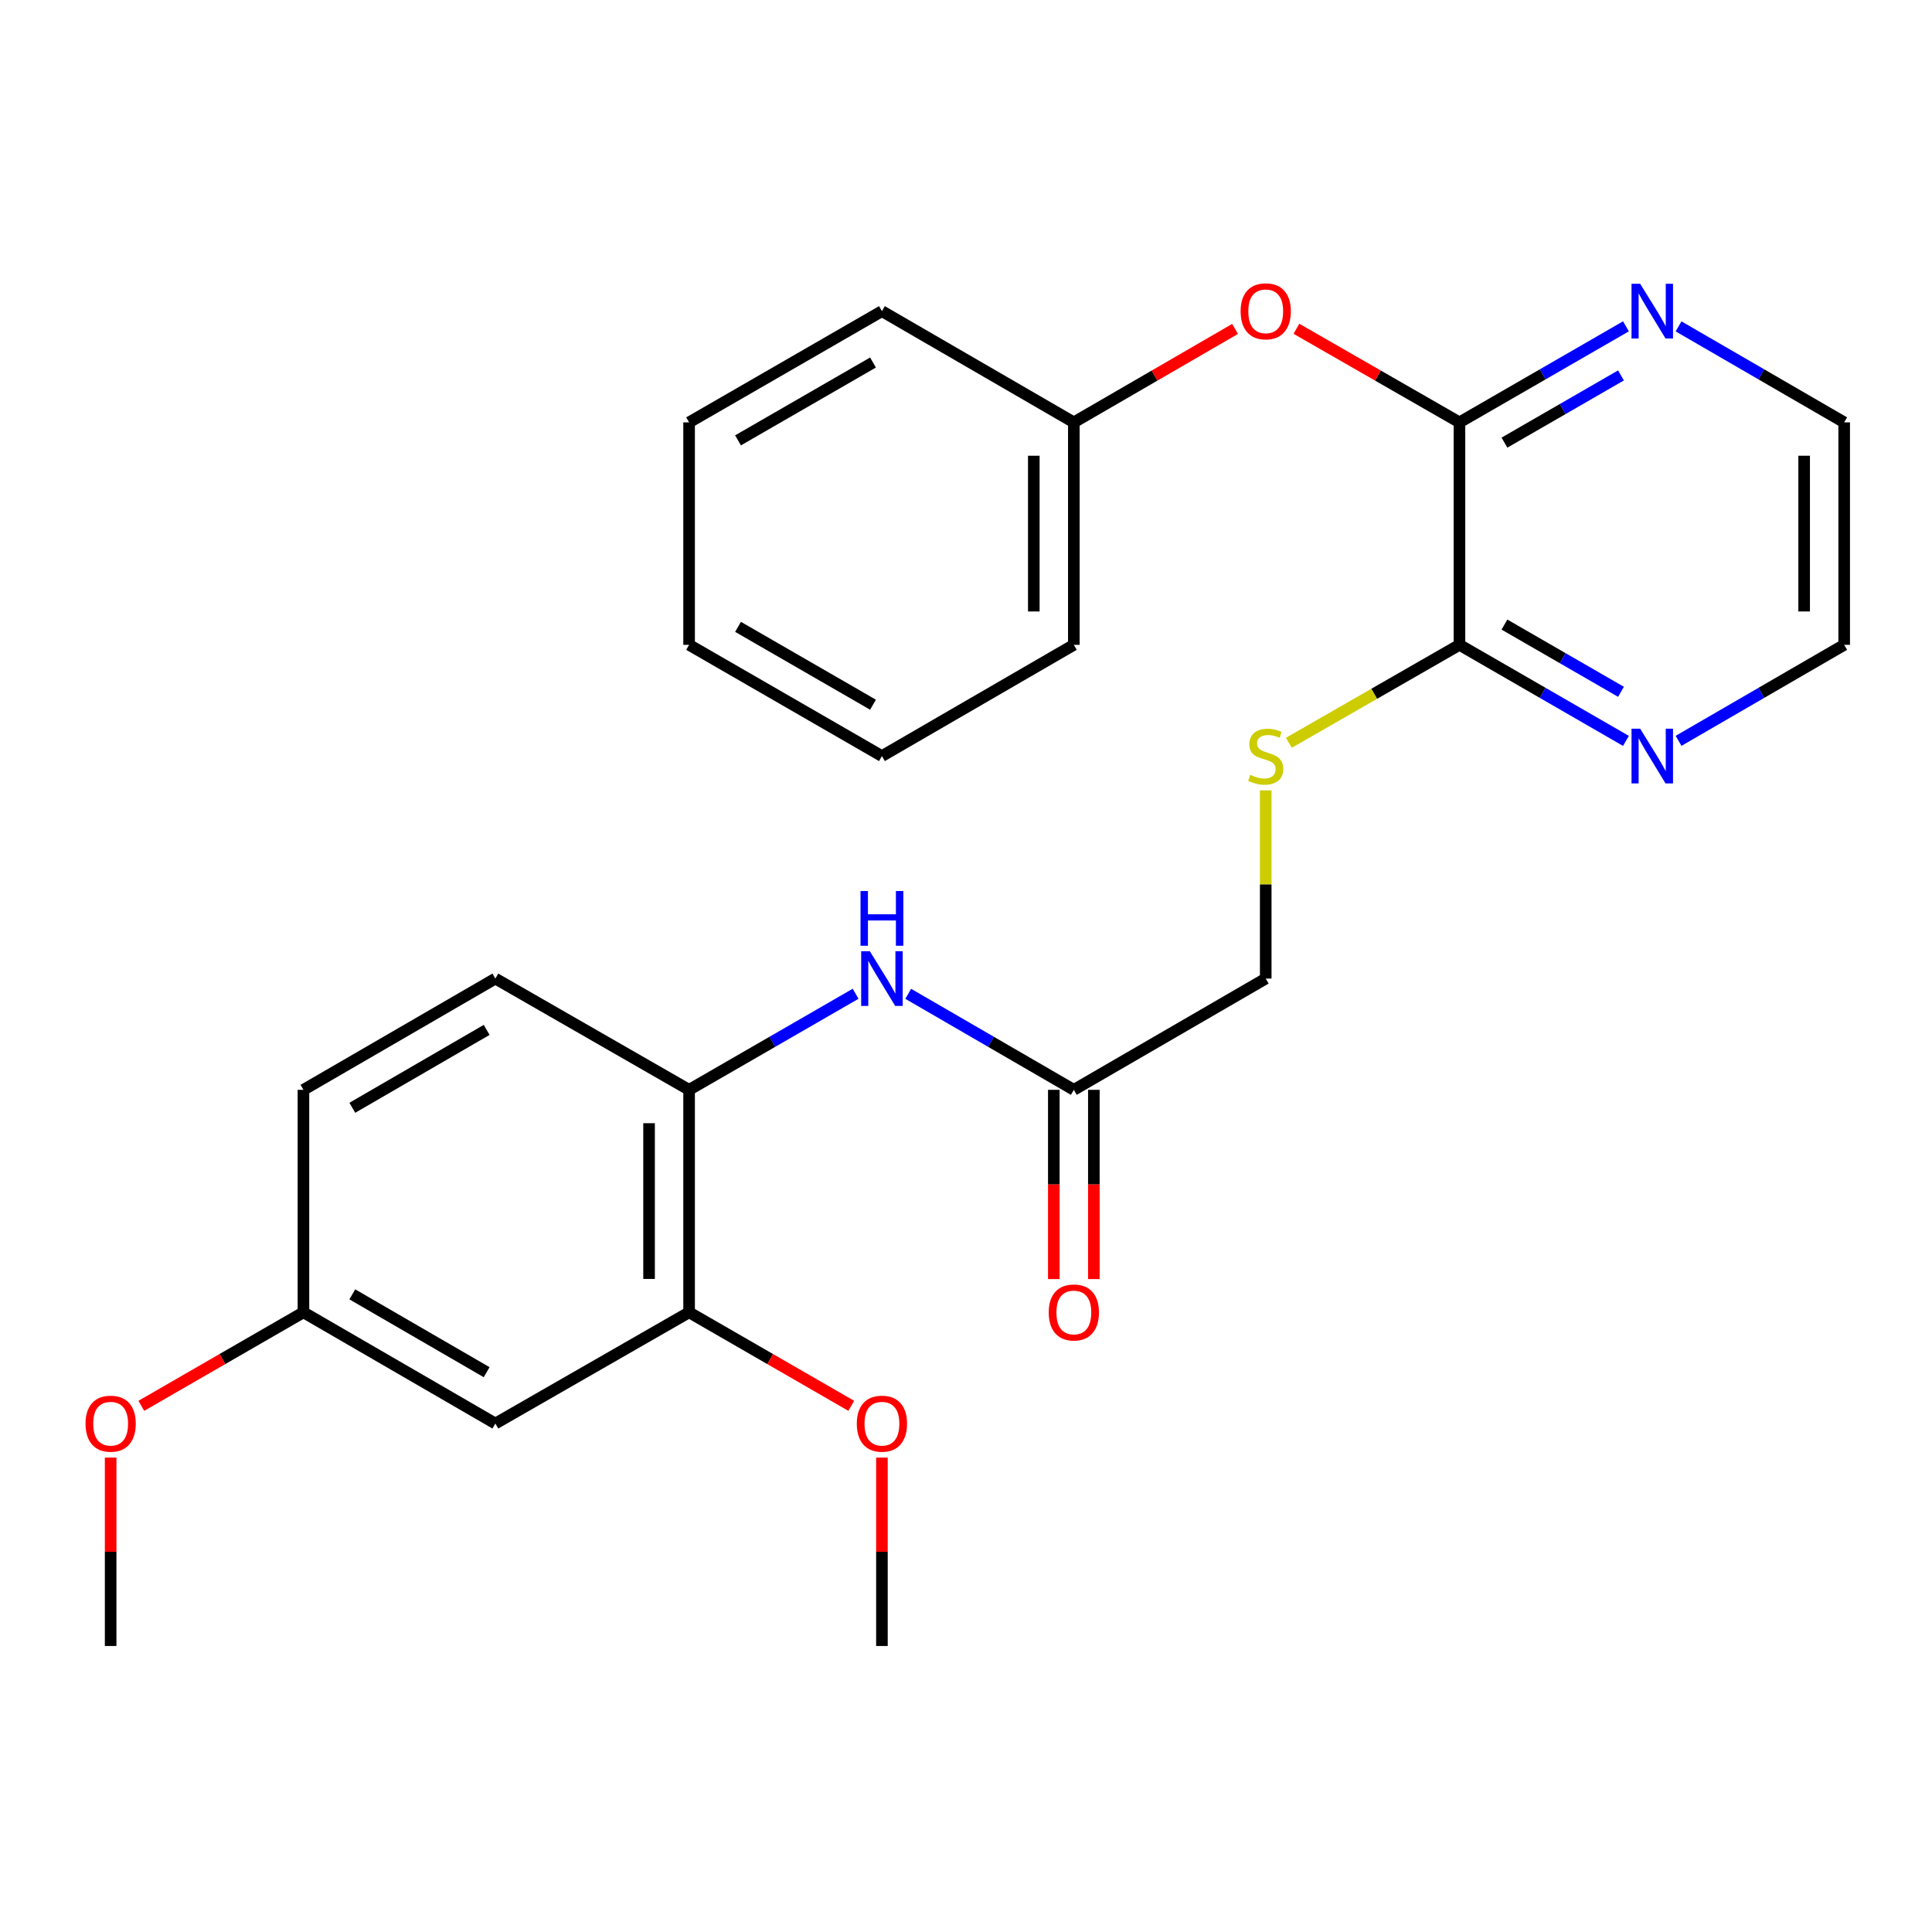 <?xml version='1.0' encoding='iso-8859-1'?>
<svg version='1.1' baseProfile='full'
              xmlns='http://www.w3.org/2000/svg'
                      xmlns:rdkit='http://www.rdkit.org/xml'
                      xmlns:xlink='http://www.w3.org/1999/xlink'
                  xml:space='preserve'
width='1000px' height='1000px' viewBox='0 0 1000 1000'>
<!-- END OF HEADER -->
<rect style='opacity:1.0;fill:#FFFFFF;stroke:none' width='1000' height='1000' x='0' y='0'> </rect>
<path class='bond-0' d='M 755.417,218.615 L 755.417,333.767' style='fill:none;fill-rule:evenodd;stroke:#000000;stroke-width:6px;stroke-linecap:butt;stroke-linejoin:miter;stroke-opacity:1' />
<path class='bond-6' d='M 755.417,218.615 L 713.224,194.393' style='fill:none;fill-rule:evenodd;stroke:#000000;stroke-width:6px;stroke-linecap:butt;stroke-linejoin:miter;stroke-opacity:1' />
<path class='bond-6' d='M 713.224,194.393 L 671.03,170.172' style='fill:none;fill-rule:evenodd;stroke:#FF0000;stroke-width:6px;stroke-linecap:butt;stroke-linejoin:miter;stroke-opacity:1' />
<path class='bond-8' d='M 755.417,218.615 L 798.504,193.761' style='fill:none;fill-rule:evenodd;stroke:#000000;stroke-width:6px;stroke-linecap:butt;stroke-linejoin:miter;stroke-opacity:1' />
<path class='bond-8' d='M 798.504,193.761 L 841.591,168.906' style='fill:none;fill-rule:evenodd;stroke:#0000FF;stroke-width:6px;stroke-linecap:butt;stroke-linejoin:miter;stroke-opacity:1' />
<path class='bond-8' d='M 778.698,229.109 L 808.859,211.712' style='fill:none;fill-rule:evenodd;stroke:#000000;stroke-width:6px;stroke-linecap:butt;stroke-linejoin:miter;stroke-opacity:1' />
<path class='bond-8' d='M 808.859,211.712 L 839.02,194.314' style='fill:none;fill-rule:evenodd;stroke:#0000FF;stroke-width:6px;stroke-linecap:butt;stroke-linejoin:miter;stroke-opacity:1' />
<path class='bond-5' d='M 755.417,333.767 L 711.264,359.119' style='fill:none;fill-rule:evenodd;stroke:#000000;stroke-width:6px;stroke-linecap:butt;stroke-linejoin:miter;stroke-opacity:1' />
<path class='bond-5' d='M 711.264,359.119 L 667.11,384.471' style='fill:none;fill-rule:evenodd;stroke:#CCCC00;stroke-width:6px;stroke-linecap:butt;stroke-linejoin:miter;stroke-opacity:1' />
<path class='bond-9' d='M 755.417,333.767 L 798.504,358.626' style='fill:none;fill-rule:evenodd;stroke:#000000;stroke-width:6px;stroke-linecap:butt;stroke-linejoin:miter;stroke-opacity:1' />
<path class='bond-9' d='M 798.504,358.626 L 841.591,383.486' style='fill:none;fill-rule:evenodd;stroke:#0000FF;stroke-width:6px;stroke-linecap:butt;stroke-linejoin:miter;stroke-opacity:1' />
<path class='bond-9' d='M 778.7,323.275 L 808.86,340.676' style='fill:none;fill-rule:evenodd;stroke:#000000;stroke-width:6px;stroke-linecap:butt;stroke-linejoin:miter;stroke-opacity:1' />
<path class='bond-9' d='M 808.86,340.676 L 839.021,358.078' style='fill:none;fill-rule:evenodd;stroke:#0000FF;stroke-width:6px;stroke-linecap:butt;stroke-linejoin:miter;stroke-opacity:1' />
<path class='bond-1' d='M 470.093,514.399 L 512.955,539.247' style='fill:none;fill-rule:evenodd;stroke:#0000FF;stroke-width:6px;stroke-linecap:butt;stroke-linejoin:miter;stroke-opacity:1' />
<path class='bond-1' d='M 512.955,539.247 L 555.817,564.096' style='fill:none;fill-rule:evenodd;stroke:#000000;stroke-width:6px;stroke-linecap:butt;stroke-linejoin:miter;stroke-opacity:1' />
<path class='bond-2' d='M 442.862,514.367 L 399.77,539.232' style='fill:none;fill-rule:evenodd;stroke:#0000FF;stroke-width:6px;stroke-linecap:butt;stroke-linejoin:miter;stroke-opacity:1' />
<path class='bond-2' d='M 399.77,539.232 L 356.677,564.096' style='fill:none;fill-rule:evenodd;stroke:#000000;stroke-width:6px;stroke-linecap:butt;stroke-linejoin:miter;stroke-opacity:1' />
<path class='bond-3' d='M 356.677,564.096 L 356.677,679.249' style='fill:none;fill-rule:evenodd;stroke:#000000;stroke-width:6px;stroke-linecap:butt;stroke-linejoin:miter;stroke-opacity:1' />
<path class='bond-3' d='M 335.954,581.369 L 335.954,661.976' style='fill:none;fill-rule:evenodd;stroke:#000000;stroke-width:6px;stroke-linecap:butt;stroke-linejoin:miter;stroke-opacity:1' />
<path class='bond-11' d='M 356.677,564.096 L 256.399,506.508' style='fill:none;fill-rule:evenodd;stroke:#000000;stroke-width:6px;stroke-linecap:butt;stroke-linejoin:miter;stroke-opacity:1' />
<path class='bond-7' d='M 356.677,679.249 L 256.399,736.813' style='fill:none;fill-rule:evenodd;stroke:#000000;stroke-width:6px;stroke-linecap:butt;stroke-linejoin:miter;stroke-opacity:1' />
<path class='bond-16' d='M 356.677,679.249 L 398.64,703.451' style='fill:none;fill-rule:evenodd;stroke:#000000;stroke-width:6px;stroke-linecap:butt;stroke-linejoin:miter;stroke-opacity:1' />
<path class='bond-16' d='M 398.64,703.451 L 440.603,727.654' style='fill:none;fill-rule:evenodd;stroke:#FF0000;stroke-width:6px;stroke-linecap:butt;stroke-linejoin:miter;stroke-opacity:1' />
<path class='bond-4' d='M 555.817,564.096 L 655.139,506.508' style='fill:none;fill-rule:evenodd;stroke:#000000;stroke-width:6px;stroke-linecap:butt;stroke-linejoin:miter;stroke-opacity:1' />
<path class='bond-10' d='M 545.455,564.096 L 545.455,613.073' style='fill:none;fill-rule:evenodd;stroke:#000000;stroke-width:6px;stroke-linecap:butt;stroke-linejoin:miter;stroke-opacity:1' />
<path class='bond-10' d='M 545.455,613.073 L 545.455,662.05' style='fill:none;fill-rule:evenodd;stroke:#FF0000;stroke-width:6px;stroke-linecap:butt;stroke-linejoin:miter;stroke-opacity:1' />
<path class='bond-10' d='M 566.178,564.096 L 566.178,613.073' style='fill:none;fill-rule:evenodd;stroke:#000000;stroke-width:6px;stroke-linecap:butt;stroke-linejoin:miter;stroke-opacity:1' />
<path class='bond-10' d='M 566.178,613.073 L 566.178,662.05' style='fill:none;fill-rule:evenodd;stroke:#FF0000;stroke-width:6px;stroke-linecap:butt;stroke-linejoin:miter;stroke-opacity:1' />
<path class='bond-12' d='M 655.139,409.103 L 655.139,457.805' style='fill:none;fill-rule:evenodd;stroke:#CCCC00;stroke-width:6px;stroke-linecap:butt;stroke-linejoin:miter;stroke-opacity:1' />
<path class='bond-12' d='M 655.139,457.805 L 655.139,506.508' style='fill:none;fill-rule:evenodd;stroke:#000000;stroke-width:6px;stroke-linecap:butt;stroke-linejoin:miter;stroke-opacity:1' />
<path class='bond-14' d='M 639.269,170.248 L 597.543,194.431' style='fill:none;fill-rule:evenodd;stroke:#FF0000;stroke-width:6px;stroke-linecap:butt;stroke-linejoin:miter;stroke-opacity:1' />
<path class='bond-14' d='M 597.543,194.431 L 555.817,218.615' style='fill:none;fill-rule:evenodd;stroke:#000000;stroke-width:6px;stroke-linecap:butt;stroke-linejoin:miter;stroke-opacity:1' />
<path class='bond-29' d='M 256.399,736.813 L 157.065,679.249' style='fill:none;fill-rule:evenodd;stroke:#000000;stroke-width:6px;stroke-linecap:butt;stroke-linejoin:miter;stroke-opacity:1' />
<path class='bond-29' d='M 251.89,710.249 L 182.356,669.953' style='fill:none;fill-rule:evenodd;stroke:#000000;stroke-width:6px;stroke-linecap:butt;stroke-linejoin:miter;stroke-opacity:1' />
<path class='bond-18' d='M 868.822,168.937 L 911.684,193.776' style='fill:none;fill-rule:evenodd;stroke:#0000FF;stroke-width:6px;stroke-linecap:butt;stroke-linejoin:miter;stroke-opacity:1' />
<path class='bond-18' d='M 911.684,193.776 L 954.545,218.615' style='fill:none;fill-rule:evenodd;stroke:#000000;stroke-width:6px;stroke-linecap:butt;stroke-linejoin:miter;stroke-opacity:1' />
<path class='bond-27' d='M 868.822,383.455 L 911.684,358.611' style='fill:none;fill-rule:evenodd;stroke:#0000FF;stroke-width:6px;stroke-linecap:butt;stroke-linejoin:miter;stroke-opacity:1' />
<path class='bond-27' d='M 911.684,358.611 L 954.545,333.767' style='fill:none;fill-rule:evenodd;stroke:#000000;stroke-width:6px;stroke-linecap:butt;stroke-linejoin:miter;stroke-opacity:1' />
<path class='bond-15' d='M 256.399,506.508 L 157.065,564.096' style='fill:none;fill-rule:evenodd;stroke:#000000;stroke-width:6px;stroke-linecap:butt;stroke-linejoin:miter;stroke-opacity:1' />
<path class='bond-15' d='M 251.893,533.075 L 182.359,573.386' style='fill:none;fill-rule:evenodd;stroke:#000000;stroke-width:6px;stroke-linecap:butt;stroke-linejoin:miter;stroke-opacity:1' />
<path class='bond-13' d='M 157.065,679.249 L 157.065,564.096' style='fill:none;fill-rule:evenodd;stroke:#000000;stroke-width:6px;stroke-linecap:butt;stroke-linejoin:miter;stroke-opacity:1' />
<path class='bond-17' d='M 157.065,679.249 L 115.108,703.451' style='fill:none;fill-rule:evenodd;stroke:#000000;stroke-width:6px;stroke-linecap:butt;stroke-linejoin:miter;stroke-opacity:1' />
<path class='bond-17' d='M 115.108,703.451 L 73.151,727.653' style='fill:none;fill-rule:evenodd;stroke:#FF0000;stroke-width:6px;stroke-linecap:butt;stroke-linejoin:miter;stroke-opacity:1' />
<path class='bond-20' d='M 555.817,218.615 L 555.817,333.767' style='fill:none;fill-rule:evenodd;stroke:#000000;stroke-width:6px;stroke-linecap:butt;stroke-linejoin:miter;stroke-opacity:1' />
<path class='bond-20' d='M 535.093,235.888 L 535.093,316.495' style='fill:none;fill-rule:evenodd;stroke:#000000;stroke-width:6px;stroke-linecap:butt;stroke-linejoin:miter;stroke-opacity:1' />
<path class='bond-21' d='M 555.817,218.615 L 456.483,161.05' style='fill:none;fill-rule:evenodd;stroke:#000000;stroke-width:6px;stroke-linecap:butt;stroke-linejoin:miter;stroke-opacity:1' />
<path class='bond-22' d='M 456.483,754.452 L 456.483,803.209' style='fill:none;fill-rule:evenodd;stroke:#FF0000;stroke-width:6px;stroke-linecap:butt;stroke-linejoin:miter;stroke-opacity:1' />
<path class='bond-22' d='M 456.483,803.209 L 456.483,851.966' style='fill:none;fill-rule:evenodd;stroke:#000000;stroke-width:6px;stroke-linecap:butt;stroke-linejoin:miter;stroke-opacity:1' />
<path class='bond-23' d='M 57.271,754.452 L 57.271,803.209' style='fill:none;fill-rule:evenodd;stroke:#FF0000;stroke-width:6px;stroke-linecap:butt;stroke-linejoin:miter;stroke-opacity:1' />
<path class='bond-23' d='M 57.271,803.209 L 57.271,851.966' style='fill:none;fill-rule:evenodd;stroke:#000000;stroke-width:6px;stroke-linecap:butt;stroke-linejoin:miter;stroke-opacity:1' />
<path class='bond-19' d='M 954.545,218.615 L 954.545,333.767' style='fill:none;fill-rule:evenodd;stroke:#000000;stroke-width:6px;stroke-linecap:butt;stroke-linejoin:miter;stroke-opacity:1' />
<path class='bond-19' d='M 933.822,235.888 L 933.822,316.495' style='fill:none;fill-rule:evenodd;stroke:#000000;stroke-width:6px;stroke-linecap:butt;stroke-linejoin:miter;stroke-opacity:1' />
<path class='bond-25' d='M 555.817,333.767 L 456.483,391.344' style='fill:none;fill-rule:evenodd;stroke:#000000;stroke-width:6px;stroke-linecap:butt;stroke-linejoin:miter;stroke-opacity:1' />
<path class='bond-24' d='M 456.483,161.05 L 356.677,218.615' style='fill:none;fill-rule:evenodd;stroke:#000000;stroke-width:6px;stroke-linecap:butt;stroke-linejoin:miter;stroke-opacity:1' />
<path class='bond-24' d='M 451.866,187.636 L 382.002,227.931' style='fill:none;fill-rule:evenodd;stroke:#000000;stroke-width:6px;stroke-linecap:butt;stroke-linejoin:miter;stroke-opacity:1' />
<path class='bond-26' d='M 356.677,218.615 L 356.677,333.767' style='fill:none;fill-rule:evenodd;stroke:#000000;stroke-width:6px;stroke-linecap:butt;stroke-linejoin:miter;stroke-opacity:1' />
<path class='bond-28' d='M 456.483,391.344 L 356.677,333.767' style='fill:none;fill-rule:evenodd;stroke:#000000;stroke-width:6px;stroke-linecap:butt;stroke-linejoin:miter;stroke-opacity:1' />
<path class='bond-28' d='M 451.867,364.757 L 382.003,324.453' style='fill:none;fill-rule:evenodd;stroke:#000000;stroke-width:6px;stroke-linecap:butt;stroke-linejoin:miter;stroke-opacity:1' />
<path  class='atom-2' d='M 450.223 492.348
L 459.503 507.348
Q 460.423 508.828, 461.903 511.508
Q 463.383 514.188, 463.463 514.348
L 463.463 492.348
L 467.223 492.348
L 467.223 520.668
L 463.343 520.668
L 453.383 504.268
Q 452.223 502.348, 450.983 500.148
Q 449.783 497.948, 449.423 497.268
L 449.423 520.668
L 445.743 520.668
L 445.743 492.348
L 450.223 492.348
' fill='#0000FF'/>
<path  class='atom-2' d='M 445.403 461.196
L 449.243 461.196
L 449.243 473.236
L 463.723 473.236
L 463.723 461.196
L 467.563 461.196
L 467.563 489.516
L 463.723 489.516
L 463.723 476.436
L 449.243 476.436
L 449.243 489.516
L 445.403 489.516
L 445.403 461.196
' fill='#0000FF'/>
<path  class='atom-6' d='M 647.139 401.064
Q 647.459 401.184, 648.779 401.744
Q 650.099 402.304, 651.539 402.664
Q 653.019 402.984, 654.459 402.984
Q 657.139 402.984, 658.699 401.704
Q 660.259 400.384, 660.259 398.104
Q 660.259 396.544, 659.459 395.584
Q 658.699 394.624, 657.499 394.104
Q 656.299 393.584, 654.299 392.984
Q 651.779 392.224, 650.259 391.504
Q 648.779 390.784, 647.699 389.264
Q 646.659 387.744, 646.659 385.184
Q 646.659 381.624, 649.059 379.424
Q 651.499 377.224, 656.299 377.224
Q 659.579 377.224, 663.299 378.784
L 662.379 381.864
Q 658.979 380.464, 656.419 380.464
Q 653.659 380.464, 652.139 381.624
Q 650.619 382.744, 650.659 384.704
Q 650.659 386.224, 651.419 387.144
Q 652.219 388.064, 653.339 388.584
Q 654.499 389.104, 656.419 389.704
Q 658.979 390.504, 660.499 391.304
Q 662.019 392.104, 663.099 393.744
Q 664.219 395.344, 664.219 398.104
Q 664.219 402.024, 661.579 404.144
Q 658.979 406.224, 654.619 406.224
Q 652.099 406.224, 650.179 405.664
Q 648.299 405.144, 646.059 404.224
L 647.139 401.064
' fill='#CCCC00'/>
<path  class='atom-7' d='M 642.139 161.13
Q 642.139 154.33, 645.499 150.53
Q 648.859 146.73, 655.139 146.73
Q 661.419 146.73, 664.779 150.53
Q 668.139 154.33, 668.139 161.13
Q 668.139 168.01, 664.739 171.93
Q 661.339 175.81, 655.139 175.81
Q 648.899 175.81, 645.499 171.93
Q 642.139 168.05, 642.139 161.13
M 655.139 172.61
Q 659.459 172.61, 661.779 169.73
Q 664.139 166.81, 664.139 161.13
Q 664.139 155.57, 661.779 152.77
Q 659.459 149.93, 655.139 149.93
Q 650.819 149.93, 648.459 152.73
Q 646.139 155.53, 646.139 161.13
Q 646.139 166.85, 648.459 169.73
Q 650.819 172.61, 655.139 172.61
' fill='#FF0000'/>
<path  class='atom-9' d='M 848.952 146.89
L 858.232 161.89
Q 859.152 163.37, 860.632 166.05
Q 862.112 168.73, 862.192 168.89
L 862.192 146.89
L 865.952 146.89
L 865.952 175.21
L 862.072 175.21
L 852.112 158.81
Q 850.952 156.89, 849.712 154.69
Q 848.512 152.49, 848.152 151.81
L 848.152 175.21
L 844.472 175.21
L 844.472 146.89
L 848.952 146.89
' fill='#0000FF'/>
<path  class='atom-10' d='M 848.952 377.184
L 858.232 392.184
Q 859.152 393.664, 860.632 396.344
Q 862.112 399.024, 862.192 399.184
L 862.192 377.184
L 865.952 377.184
L 865.952 405.504
L 862.072 405.504
L 852.112 389.104
Q 850.952 387.184, 849.712 384.984
Q 848.512 382.784, 848.152 382.104
L 848.152 405.504
L 844.472 405.504
L 844.472 377.184
L 848.952 377.184
' fill='#0000FF'/>
<path  class='atom-11' d='M 542.817 679.329
Q 542.817 672.529, 546.177 668.729
Q 549.537 664.929, 555.817 664.929
Q 562.097 664.929, 565.457 668.729
Q 568.817 672.529, 568.817 679.329
Q 568.817 686.209, 565.417 690.129
Q 562.017 694.009, 555.817 694.009
Q 549.577 694.009, 546.177 690.129
Q 542.817 686.249, 542.817 679.329
M 555.817 690.809
Q 560.137 690.809, 562.457 687.929
Q 564.817 685.009, 564.817 679.329
Q 564.817 673.769, 562.457 670.969
Q 560.137 668.129, 555.817 668.129
Q 551.497 668.129, 549.137 670.929
Q 546.817 673.729, 546.817 679.329
Q 546.817 685.049, 549.137 687.929
Q 551.497 690.809, 555.817 690.809
' fill='#FF0000'/>
<path  class='atom-17' d='M 443.483 736.893
Q 443.483 730.093, 446.843 726.293
Q 450.203 722.493, 456.483 722.493
Q 462.763 722.493, 466.123 726.293
Q 469.483 730.093, 469.483 736.893
Q 469.483 743.773, 466.083 747.693
Q 462.683 751.573, 456.483 751.573
Q 450.243 751.573, 446.843 747.693
Q 443.483 743.813, 443.483 736.893
M 456.483 748.373
Q 460.803 748.373, 463.123 745.493
Q 465.483 742.573, 465.483 736.893
Q 465.483 731.333, 463.123 728.533
Q 460.803 725.693, 456.483 725.693
Q 452.163 725.693, 449.803 728.493
Q 447.483 731.293, 447.483 736.893
Q 447.483 742.613, 449.803 745.493
Q 452.163 748.373, 456.483 748.373
' fill='#FF0000'/>
<path  class='atom-18' d='M 44.271 736.893
Q 44.271 730.093, 47.631 726.293
Q 50.991 722.493, 57.271 722.493
Q 63.551 722.493, 66.911 726.293
Q 70.271 730.093, 70.271 736.893
Q 70.271 743.773, 66.871 747.693
Q 63.471 751.573, 57.271 751.573
Q 51.031 751.573, 47.631 747.693
Q 44.271 743.813, 44.271 736.893
M 57.271 748.373
Q 61.591 748.373, 63.911 745.493
Q 66.271 742.573, 66.271 736.893
Q 66.271 731.333, 63.911 728.533
Q 61.591 725.693, 57.271 725.693
Q 52.951 725.693, 50.591 728.493
Q 48.271 731.293, 48.271 736.893
Q 48.271 742.613, 50.591 745.493
Q 52.951 748.373, 57.271 748.373
' fill='#FF0000'/>
</svg>
